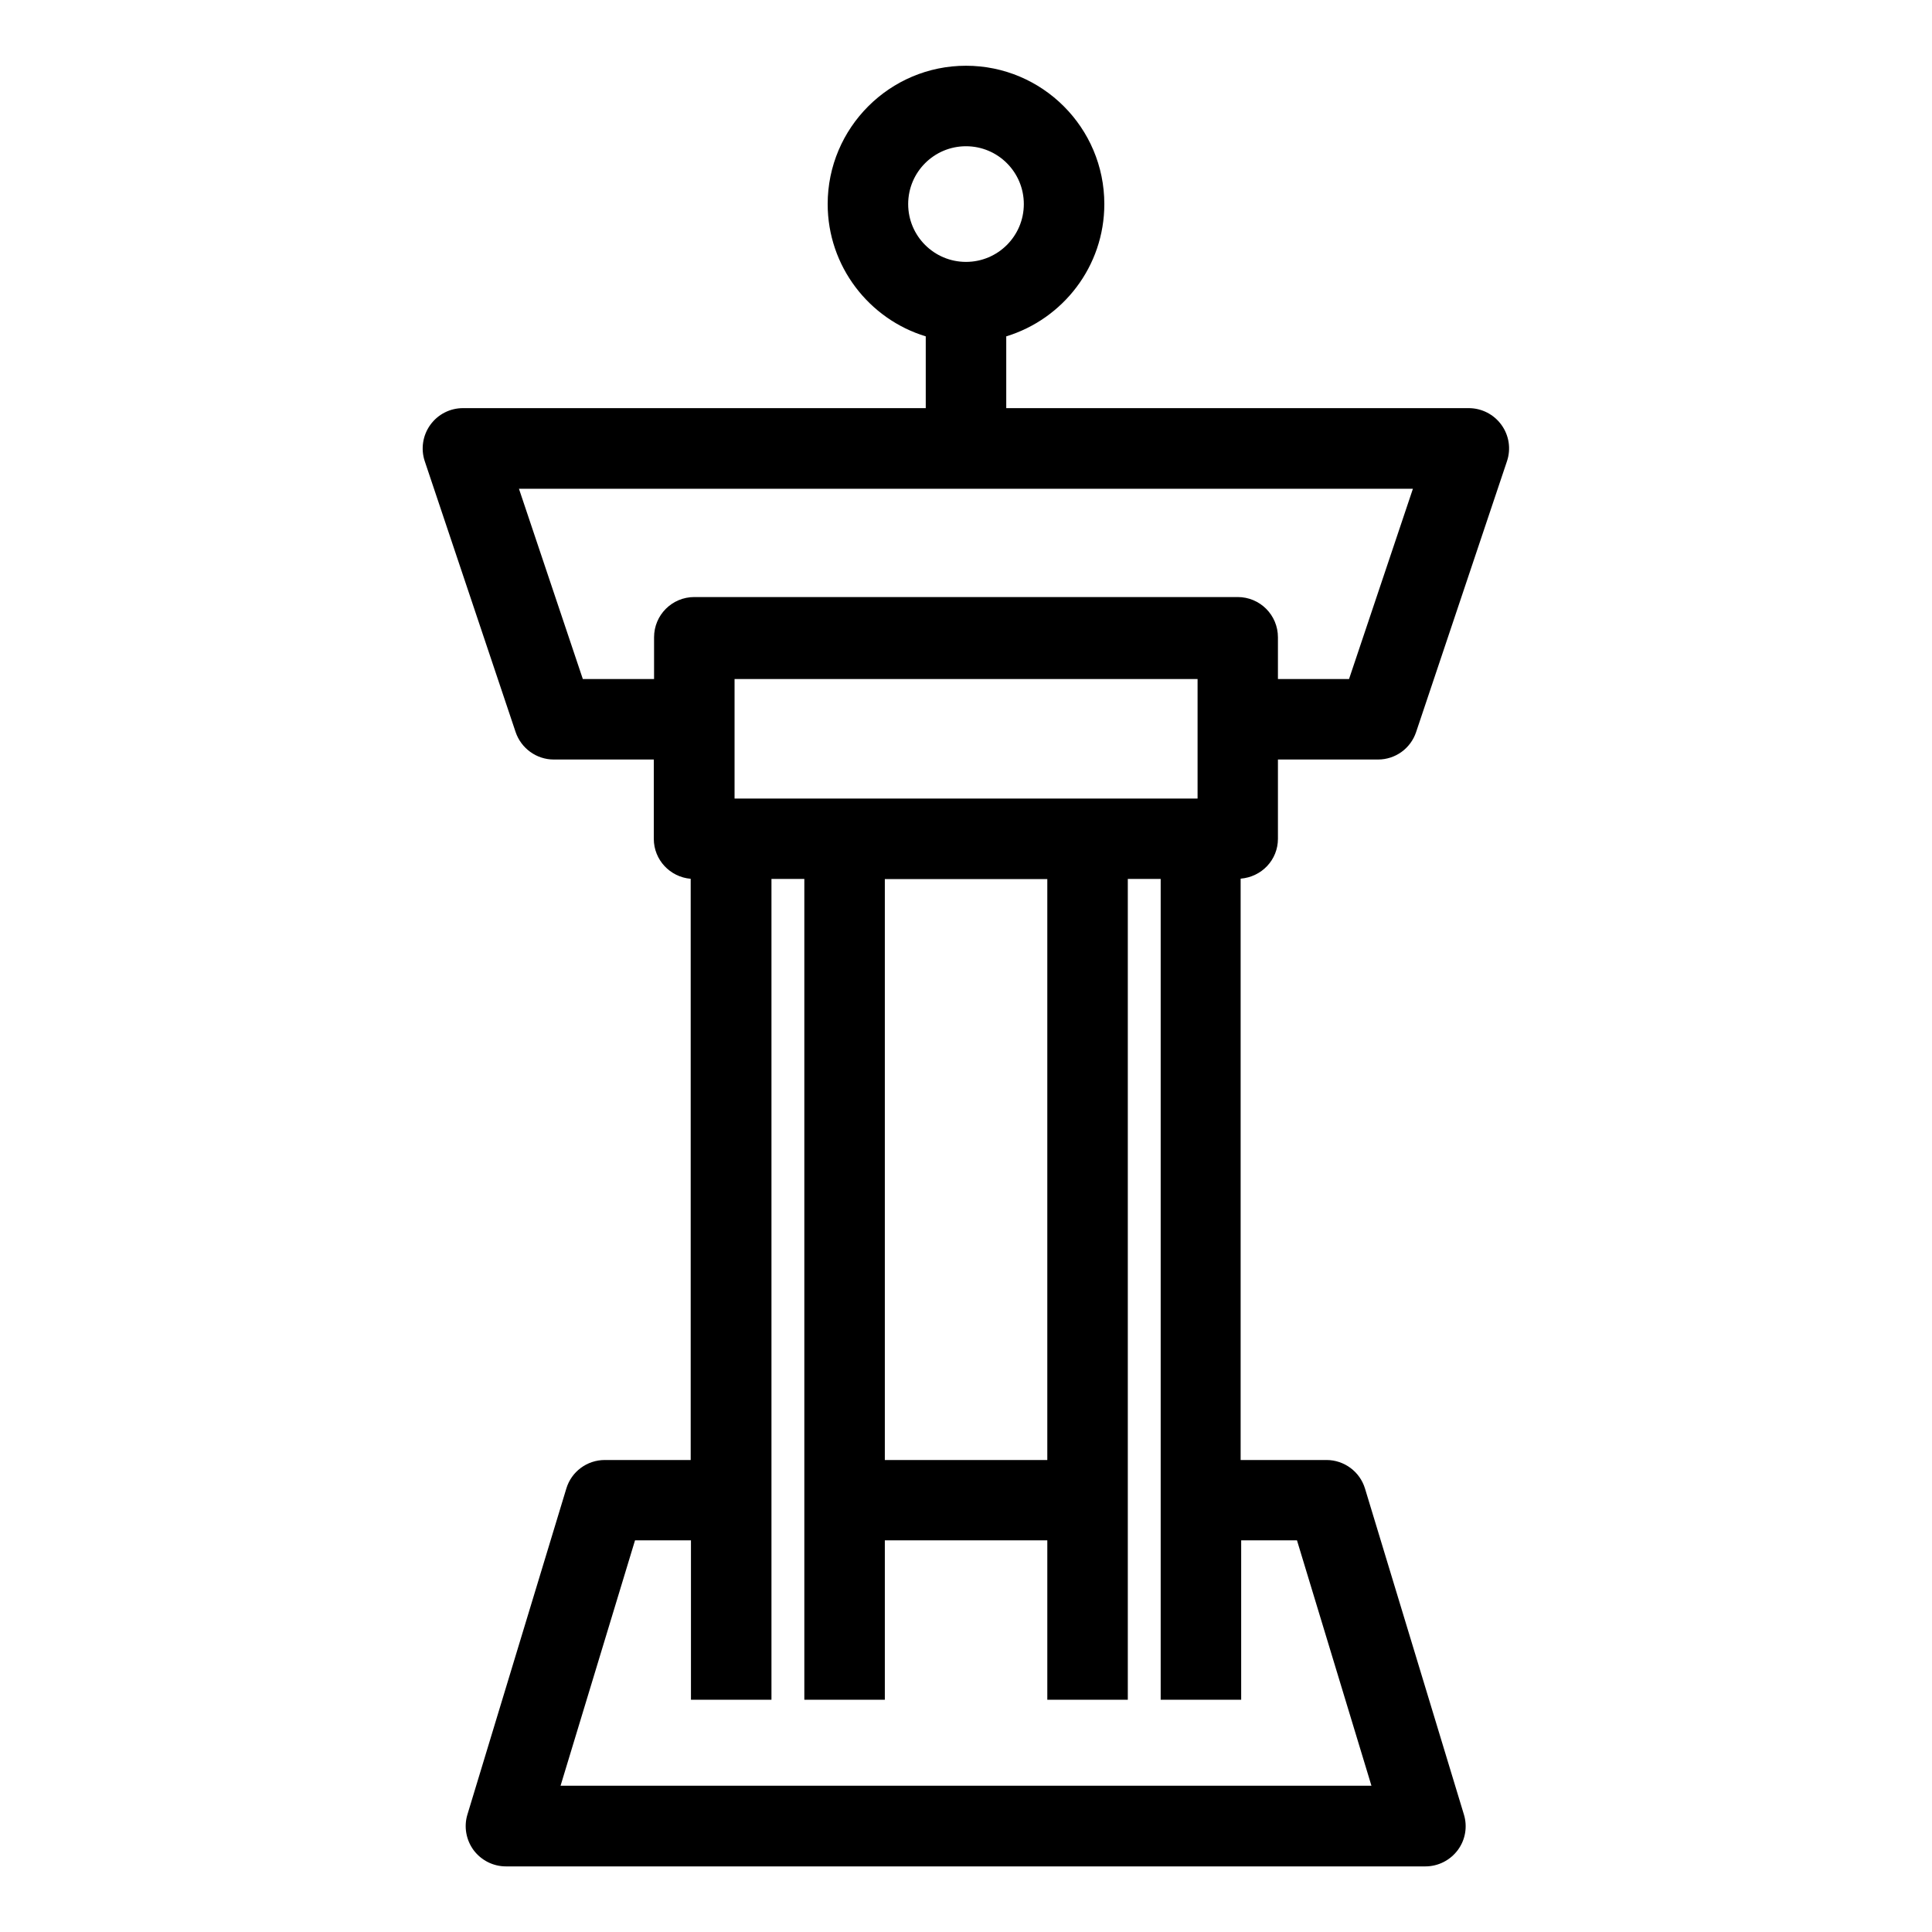 <?xml version="1.0" encoding="utf-8"?>
<!-- Generator: Adobe Illustrator 19.1.0, SVG Export Plug-In . SVG Version: 6.00 Build 0)  -->
<svg version="1.1" id="Layer_1" xmlns="http://www.w3.org/2000/svg" xmlns:xlink="http://www.w3.org/1999/xlink" x="0px" y="0px"
	 viewBox="0 0 144 144" style="enable-background:new 0 0 144 144;" xml:space="preserve">
<path d="M95.25,62.52v-5.91h7.46c1.29,0,2.43-0.82,2.84-2.05l6.77-20.18c0.31-0.92,0.16-1.92-0.41-2.71
	c-0.56-0.78-1.47-1.25-2.44-1.25H75v-5.35c4.23-1.29,7.31-5.22,7.31-9.86C82.31,9.52,77.69,4.9,72,4.9
	c-5.69,0-10.31,4.63-10.31,10.31c0,4.64,3.09,8.58,7.31,9.86v5.35H34.51c-0.97,0-1.87,0.46-2.44,1.25
	c-0.56,0.78-0.72,1.79-0.41,2.71l6.77,20.18c0.41,1.22,1.56,2.05,2.84,2.05h7.46v5.91c0,1.57,1.21,2.85,2.75,2.98v43.32h-6.4
	c-1.32,0-2.49,0.86-2.87,2.13l-7.37,24.29c-0.28,0.91-0.1,1.9,0.46,2.66c0.57,0.76,1.46,1.21,2.41,1.21h68.53
	c0.95,0,1.84-0.45,2.41-1.21c0.57-0.76,0.74-1.75,0.46-2.66l-7.37-24.29c-0.38-1.26-1.55-2.13-2.87-2.13h-6.4V65.49
	C94.04,65.36,95.25,64.09,95.25,62.52z M67.69,15.21c0-2.38,1.93-4.31,4.31-4.31c2.38,0,4.31,1.93,4.31,4.31s-1.93,4.31-4.31,4.31
	C69.62,19.52,67.69,17.59,67.69,15.21z M65.95,65.52h12.11v43.3H65.95V65.52z M54.75,59.52v-8.91h34.51v8.91H54.75z M43.44,50.61
	l-4.76-14.18h66.63l-4.76,14.18h-5.3V47.5c0-1.66-1.34-3-3-3H51.75c-1.66,0-3,1.34-3,3v3.11H43.44z M96.67,114.81l5.55,18.29H41.78
	l5.55-18.29h4.17v11.88h6v-11.88v-6v-43.3h2.45v43.3v6v11.88h6v-11.88h12.11v11.88h6v-11.88v-6v-43.3h2.45v43.3v6v11.88h6v-11.88
	H96.67z"/>
</svg>
